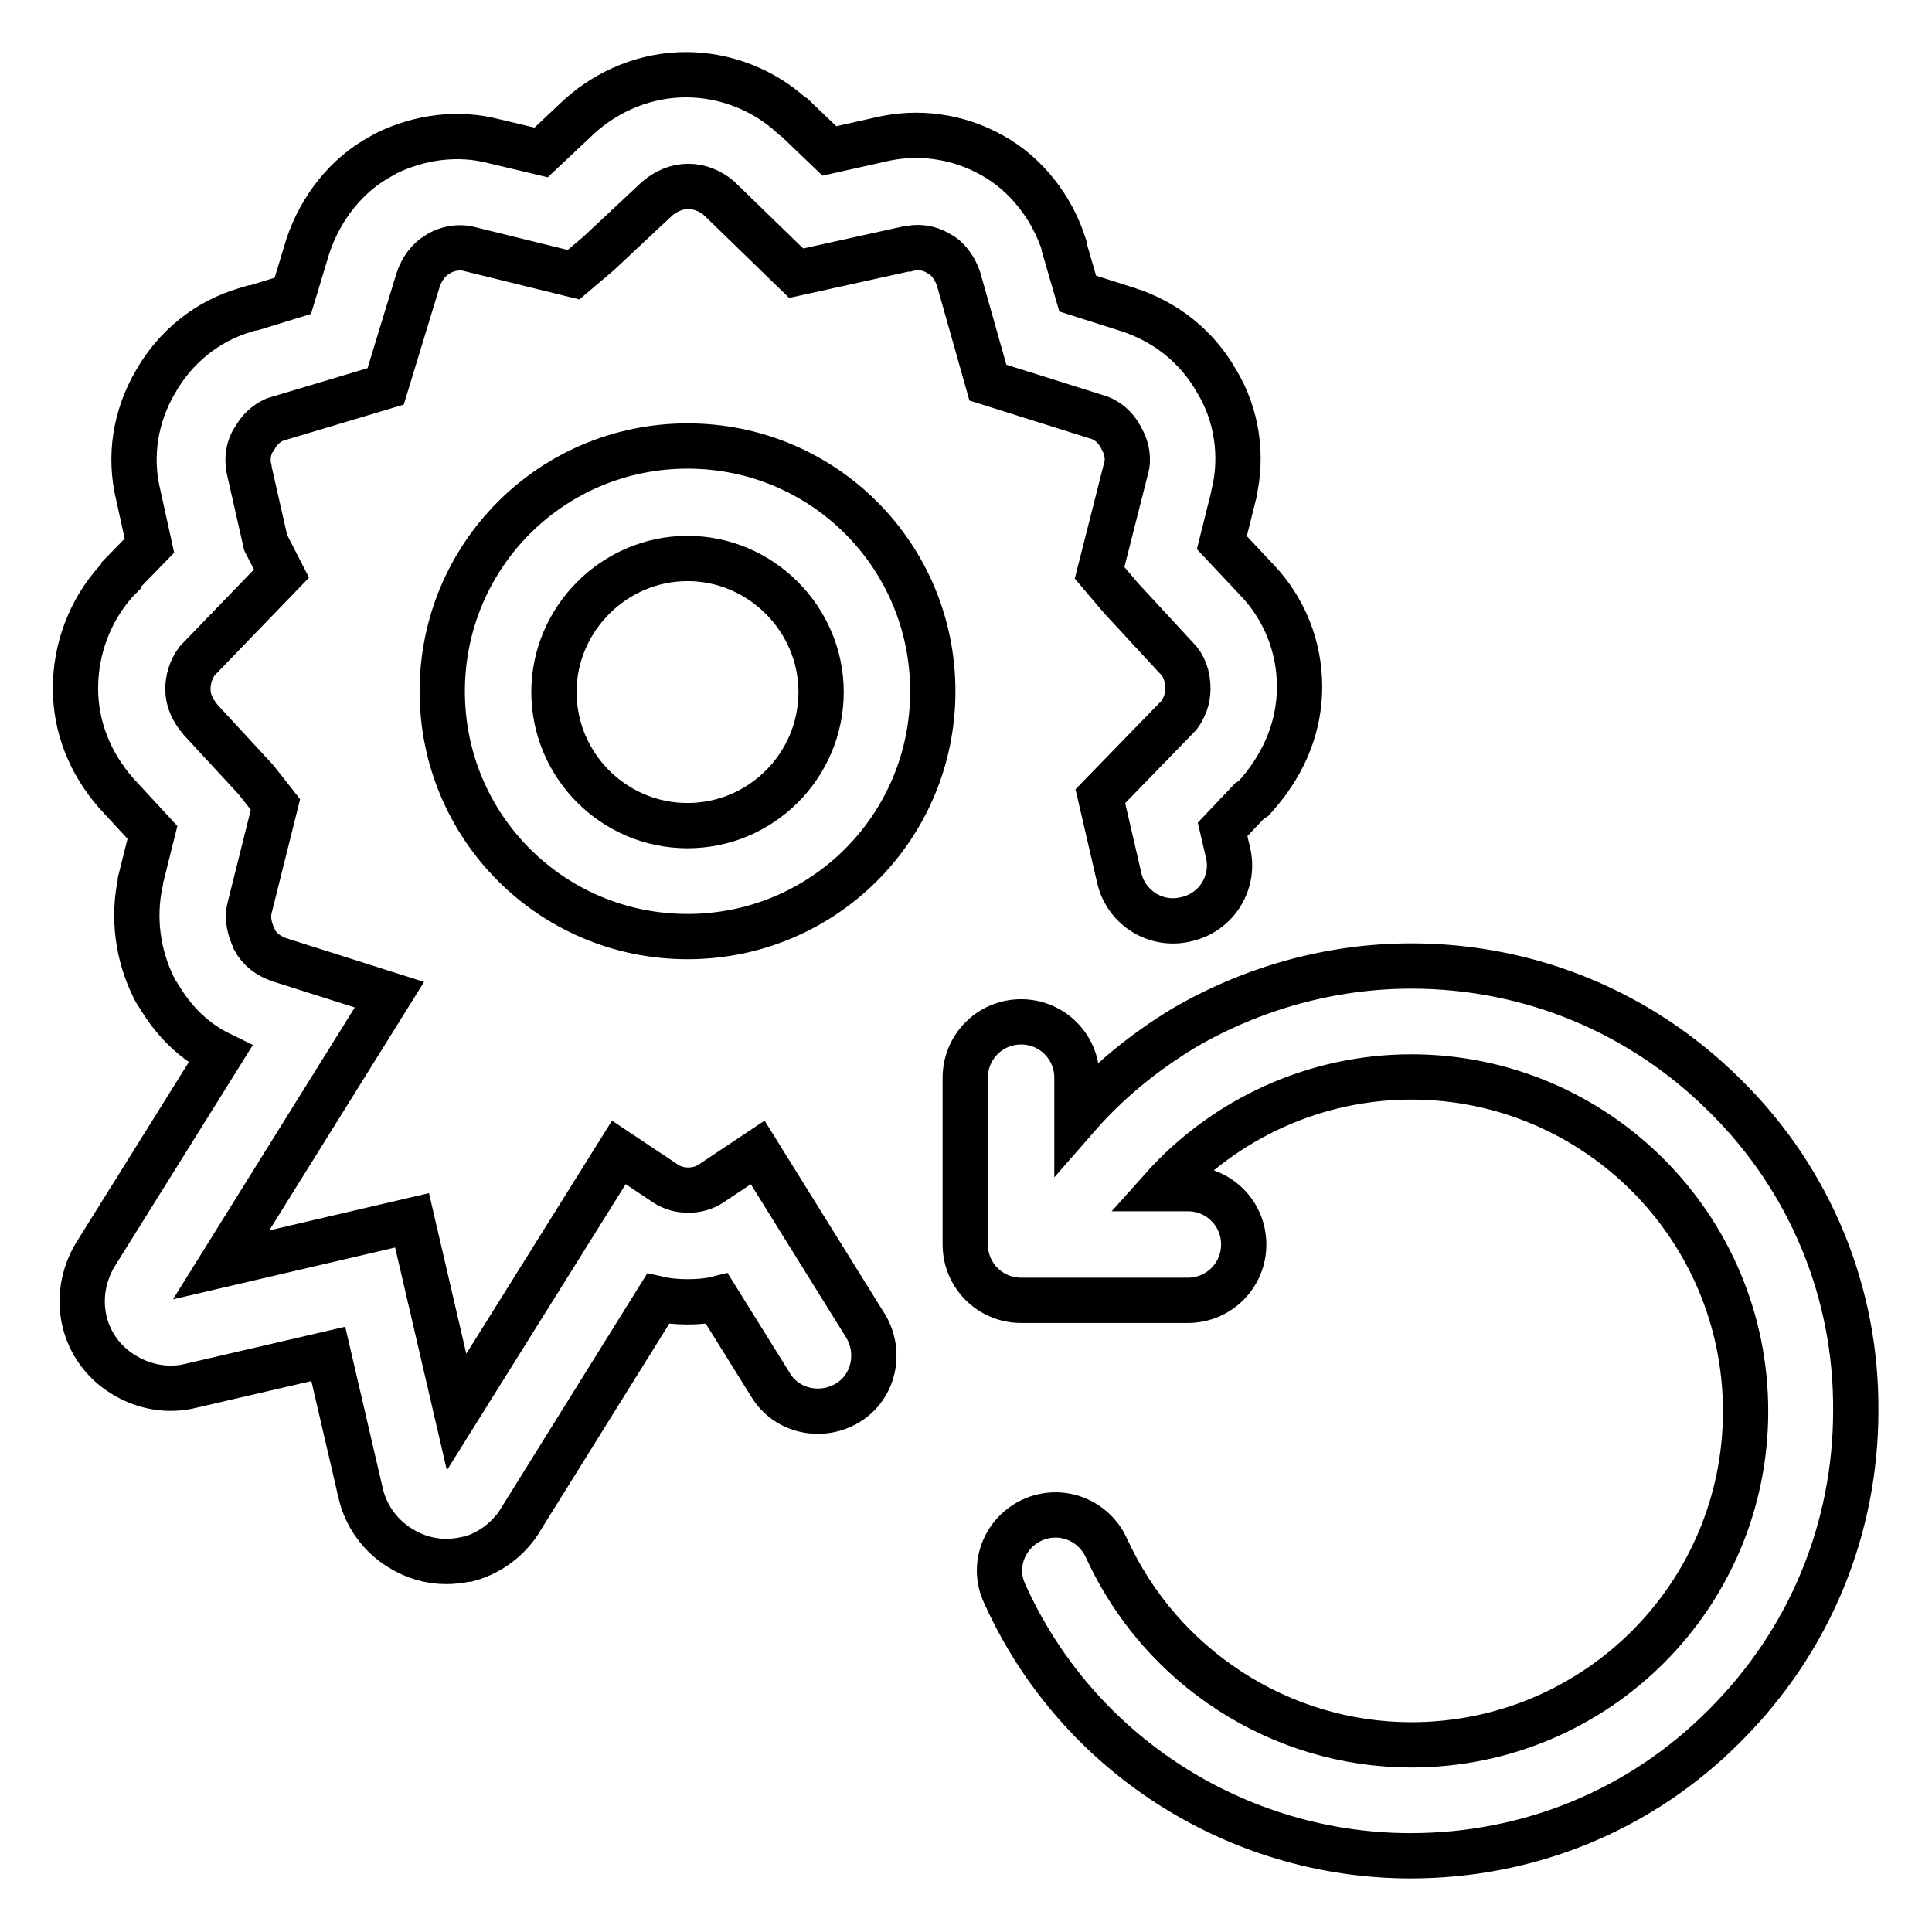 <?xml version="1.0" encoding="utf-8"?>
<!-- Svg Vector Icons : http://www.onlinewebfonts.com/icon -->
<!DOCTYPE svg PUBLIC "-//W3C//DTD SVG 1.1//EN" "http://www.w3.org/Graphics/SVG/1.1/DTD/svg11.dtd">
<svg version="1.1" xmlns="http://www.w3.org/2000/svg" xmlns:xlink="http://www.w3.org/1999/xlink" x="0px" y="0px" viewBox="0 0 256 256" enable-background="new 0 0 256 256" xml:space="preserve">
<g> <path stroke-width="6" fill-opacity="0" stroke="#000000"  d="M145.2,55.2L145.2,55.2c1.5,0.4,2.6,1.4,3.3,2.7l0.1,0.2c0.7,1.2,1,2.7,0.6,4l-3.5,13.8l2.8,3.3l7.3,7.9 l0.1,0.1c1,1,1.5,2.4,1.5,4c0,0.8-0.1,2.1-1.2,3.6l-10.4,10.7l2.5,10.8c0.9,4,4.9,6.5,8.9,5.5c4-0.9,6.5-4.9,5.5-8.9l-0.7-3 l3.6-3.8l0.5-0.3l0.7-0.8c3.5-4.1,5.4-8.9,5.4-14c0-5.3-2-10.3-5.6-14.1l-4.7-5l1.6-6.4l0-0.1c1.2-5,0.4-10.5-2.3-14.9 c-2.6-4.6-6.8-7.9-11.8-9.5l-6.6-2.1l-1.8-6.2l0-0.2c-1.6-5-5-9.4-9.5-11.9c-4.6-2.6-9.9-3.3-14.9-2.1l-6.7,1.5l-4.7-4.5l-0.2-0.1 c-3.8-3.5-8.9-5.5-14.1-5.5c-5.2,0-10.2,2-14.1,5.5l-5.1,4.8l-6.3-1.5c-4.6-1.2-9.7-0.6-14.2,1.6l-0.7,0.4c-4.5,2.4-8,6.8-9.7,11.9 l-2,6.6l-5.2,1.6h-0.2l-1,0.3c-5,1.5-9.2,4.9-11.8,9.5c-2.7,4.6-3.5,9.9-2.3,14.9l1.5,6.8l-3.7,3.8L16,76.4L15.4,77 C11.9,80.9,10,86,10,91.2c0,5.1,1.9,9.9,5.4,13.9l4.8,5.2l-1.6,6.4l0,0.2c-1,4.6-0.4,9.6,1.8,14l0.2,0.4l0.4,0.6 c2,3.4,4.7,6.1,8.2,7.8l-16.6,26.6l0,0c-1.6,2.7-2.1,5.8-1.4,8.8c0.7,2.9,2.5,5.4,5.1,7c2.7,1.7,6,2.3,9.1,1.5l18.1-4.2l4.3,18.5 c0.7,3,2.6,5.6,5.2,7.2c1.9,1.2,4,1.8,6.1,1.8c0.9,0,1.8-0.1,2.7-0.3l0.2,0c2.6-0.7,4.9-2.3,6.5-4.5l0.2-0.3l18.5-29.7 c1.3,0.3,2.6,0.4,3.9,0.4s2.7-0.1,3.9-0.4l7.1,11.4c2.1,3.5,6.7,4.5,10.2,2.4c3.5-2.1,4.5-6.7,2.4-10.2l-14.3-23l-6.3,4.2 c-0.8,0.5-1.8,0.8-2.9,0.8c-1.1,0-2.1-0.3-2.9-0.8l-6.3-4.2l-21.5,34.4l-5.9-25.4l-25.3,5.9l22.3-35.8l-14.5-4.6 c-1.5-0.5-2.7-1.4-3.4-2.7l-0.1-0.3l-0.1-0.2c-0.4-1-0.8-2.3-0.4-3.8l3.4-13.6l-2.6-3.3l-7.3-7.9c-1.1-1.3-1.7-2.6-1.7-4.1 c0-1.3,0.4-2.6,1.2-3.7l0,0l11.2-11.6l-2.1-4.1L33,62.2l0-0.1c-0.3-1.3-0.1-2.8,0.7-4l0.1-0.1c0.6-1.1,1.5-1.9,2.6-2.4l14.7-4.4 l4.3-14.1c0.5-1.5,1.4-2.7,2.6-3.4l0.3-0.2c1-0.5,2.4-0.9,3.9-0.5l13.8,3.4l3.3-2.8l7.8-7.3c1.2-1,2.6-1.6,4.1-1.6 c1.5,0,2.9,0.6,4,1.5l10.3,10l14.5-3.2l0.2,0c1.4-0.4,2.9-0.2,4.2,0.6c1.2,0.6,2.1,1.9,2.6,3.3l3.9,13.8L145.2,55.2z M91.1,59.1 c-18,0-32.5,14.5-32.5,32.5s14.5,32.5,32.5,32.5s32.5-14.5,32.5-32.5S109.1,59.1,91.1,59.1z M91.1,109.4c-9.8,0-17.7-8-17.7-17.7 s8-17.7,17.7-17.7s17.7,8,17.7,17.7S100.9,109.4,91.1,109.4z M228.7,145.3c-11.2-11.2-26-17.3-41.7-17.3c-10.6,0-21,2.9-30.1,8.2 c-5.3,3.2-10.1,7.1-14.2,11.8v-5.2c0-4.1-3.3-7.4-7.4-7.4s-7.4,3.3-7.4,7.4v22.1c0,4.1,3.3,7.4,7.4,7.4h22.1c4.1,0,7.4-3.3,7.4-7.4 c0-4.1-3.3-7.4-7.4-7.4H154c8.3-9.3,20.3-14.8,33-14.8c24.4,0,44.3,19.8,44.3,44.3c0,24.4-19.8,44.2-44.3,44.2 c-17.4,0-33.2-10.3-40.4-26.1c-1.7-3.7-6-5.4-9.8-3.7c-3.7,1.7-5.4,6-3.7,9.7c9.5,21.2,30.7,34.8,53.8,34.8 c15.8,0,30.6-6.1,41.7-17.3c11.2-11.2,17.3-26,17.3-41.7C246,171.3,239.9,156.4,228.7,145.3z"/></g>
</svg>
